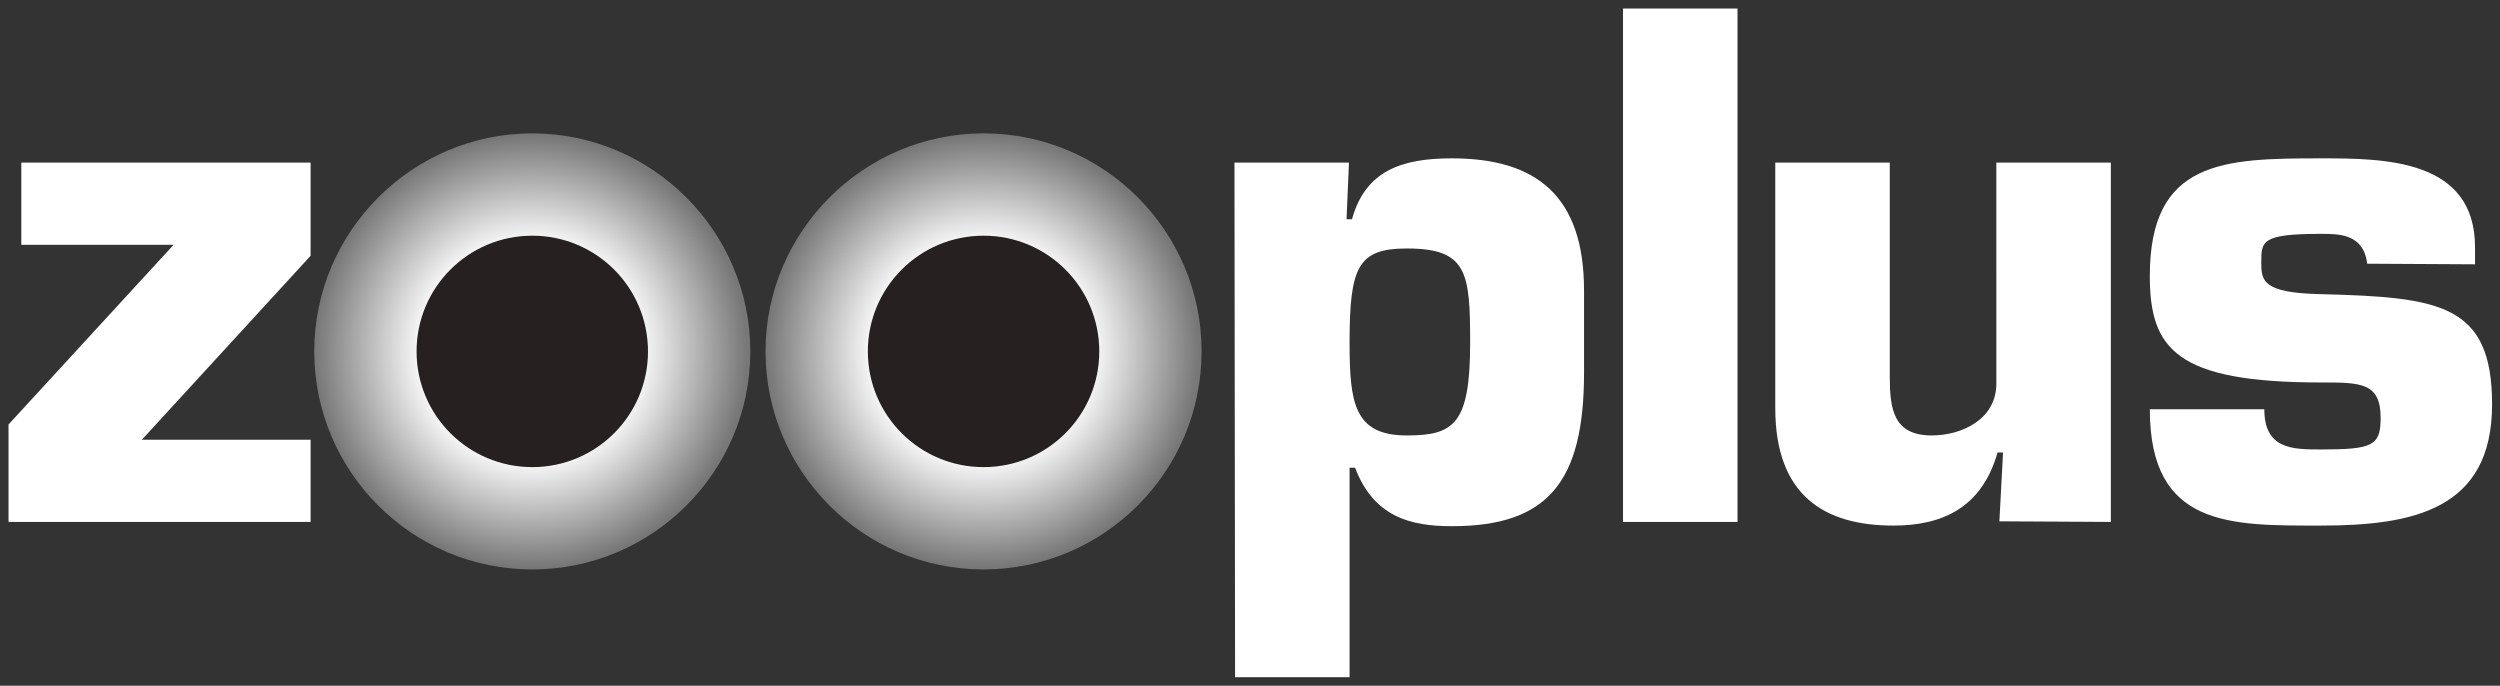 <?xml version="1.0" encoding="UTF-8"?> <!-- Generator: Adobe Illustrator 25.2.1, SVG Export Plug-In . SVG Version: 6.00 Build 0) --> <svg xmlns="http://www.w3.org/2000/svg" xmlns:xlink="http://www.w3.org/1999/xlink" version="1.1" id="Layer_1" x="0px" y="0px" viewBox="0 0 410.5 112.6" style="enable-background:new 0 0 410.5 112.6;" xml:space="preserve"><rect x="0" y="0" width="410.5" height="112.6" fill="#333333" stroke="none"/> <style type="text/css"> .st0{fill:#FFFFFF;} .st1{fill-rule:evenodd;clip-rule:evenodd;fill:#FFFFFF;} .st2{fill:url(#SVGID_1_);} .st3{fill:#262020;} .st4{fill:url(#SVGID_2_);} </style> <g> <path class="st0" d="M3.5,26.7v13.5h25L1.4,69.7v16H51V72.2H23.3L51,42V26.7H3.5z"></path> <path class="st1" d="M202.8,111.2h18.8V76.8h0.9c3.1,8.1,9.1,9.6,15.9,9.6c15.7,0,21.7-7.2,21.7-25.2V47.7 c0-15.6-7.9-21.7-21.7-21.7c-8.2,0-14.2,2-16.4,10h-0.9l0.4-9.3h-18.8L202.8,111.2L202.8,111.2z M231,40.8 c9.9,0,10.4,3.9,10.4,15.4c0,13.4-2.6,15.3-10.4,15.3c-8.7,0-9.4-5.4-9.4-15.3C221.6,43.8,223,40.8,231,40.8z"></path> <path class="st0" d="M285.3,1.4h-18.8v84.3h18.8V1.4z M346.6,85.7v-59h-18.8V63c0,5.8-5.6,8.5-10.6,8.5c-6.3,0-6.9-4.3-6.9-9.7 V26.7h-18.8V67c0,14.4,8.1,19.3,19.4,19.3c8,0,14.5-2.9,17.1-12h0.9l-0.6,11.3L346.6,85.7z M406.4,43.4v-2.8 c0-14.5-14.9-14.6-25.3-14.6c-16,0-28.1,0.3-28.1,19.3c0,12,4.3,17.5,28.1,17.5c6.5,0,9.8,0,9.8,5.8c0,4.6-1.3,5.2-9.8,5.2 c-4.6,0-9.3,0-9.3-6.6H353c0,19.4,13.2,19.1,28.1,19.1c15.1,0,28.1-2.6,28.1-19.9c0-16.5-8.6-17.6-28.1-18.1 c-9.6-0.2-9.8-2.2-9.8-5.2c0-3.5,0-4.7,9.8-4.7c3,0,7,0,7.6,4.9L406.4,43.4L406.4,43.4z"></path> </g> <radialGradient id="SVGID_1_" cx="161.334" cy="554.314" r="37.151" gradientTransform="matrix(1 0 0 1 0 -496.614)" gradientUnits="userSpaceOnUse"> <stop offset="0" style="stop-color:#FFFFFF"></stop> <stop offset="0.467" style="stop-color:#FFFFFF"></stop> <stop offset="0.956" style="stop-color:#777777"></stop> </radialGradient> <path class="st2" d="M197.3,57.7c0,19.8-16.1,35.8-35.8,35.8c-19.8,0-35.8-16.1-35.8-35.8s16.1-35.8,35.8-35.8 C181.3,21.9,197.3,38,197.3,57.7z"></path> <path class="st3" d="M180.5,57.7c0,10.5-8.5,19-19,19s-19-8.5-19-19s8.5-19,19-19S180.5,47.2,180.5,57.7z"></path> <radialGradient id="SVGID_2_" cx="87.172" cy="554.314" r="37.151" gradientTransform="matrix(1 0 0 1 0 -496.614)" gradientUnits="userSpaceOnUse"> <stop offset="0" style="stop-color:#FFFFFF"></stop> <stop offset="0.467" style="stop-color:#FFFFFF"></stop> <stop offset="0.956" style="stop-color:#777777"></stop> </radialGradient> <path class="st4" d="M123.2,57.7c0,19.8-16.1,35.8-35.8,35.8c-19.8,0-35.8-16.1-35.8-35.8s16.1-35.8,35.8-35.8S123.2,38,123.2,57.7z "></path> <path class="st3" d="M106.4,57.7c0,10.5-8.5,19-19,19s-19-8.5-19-19s8.5-19,19-19S106.4,47.2,106.4,57.7z"></path> </svg> 